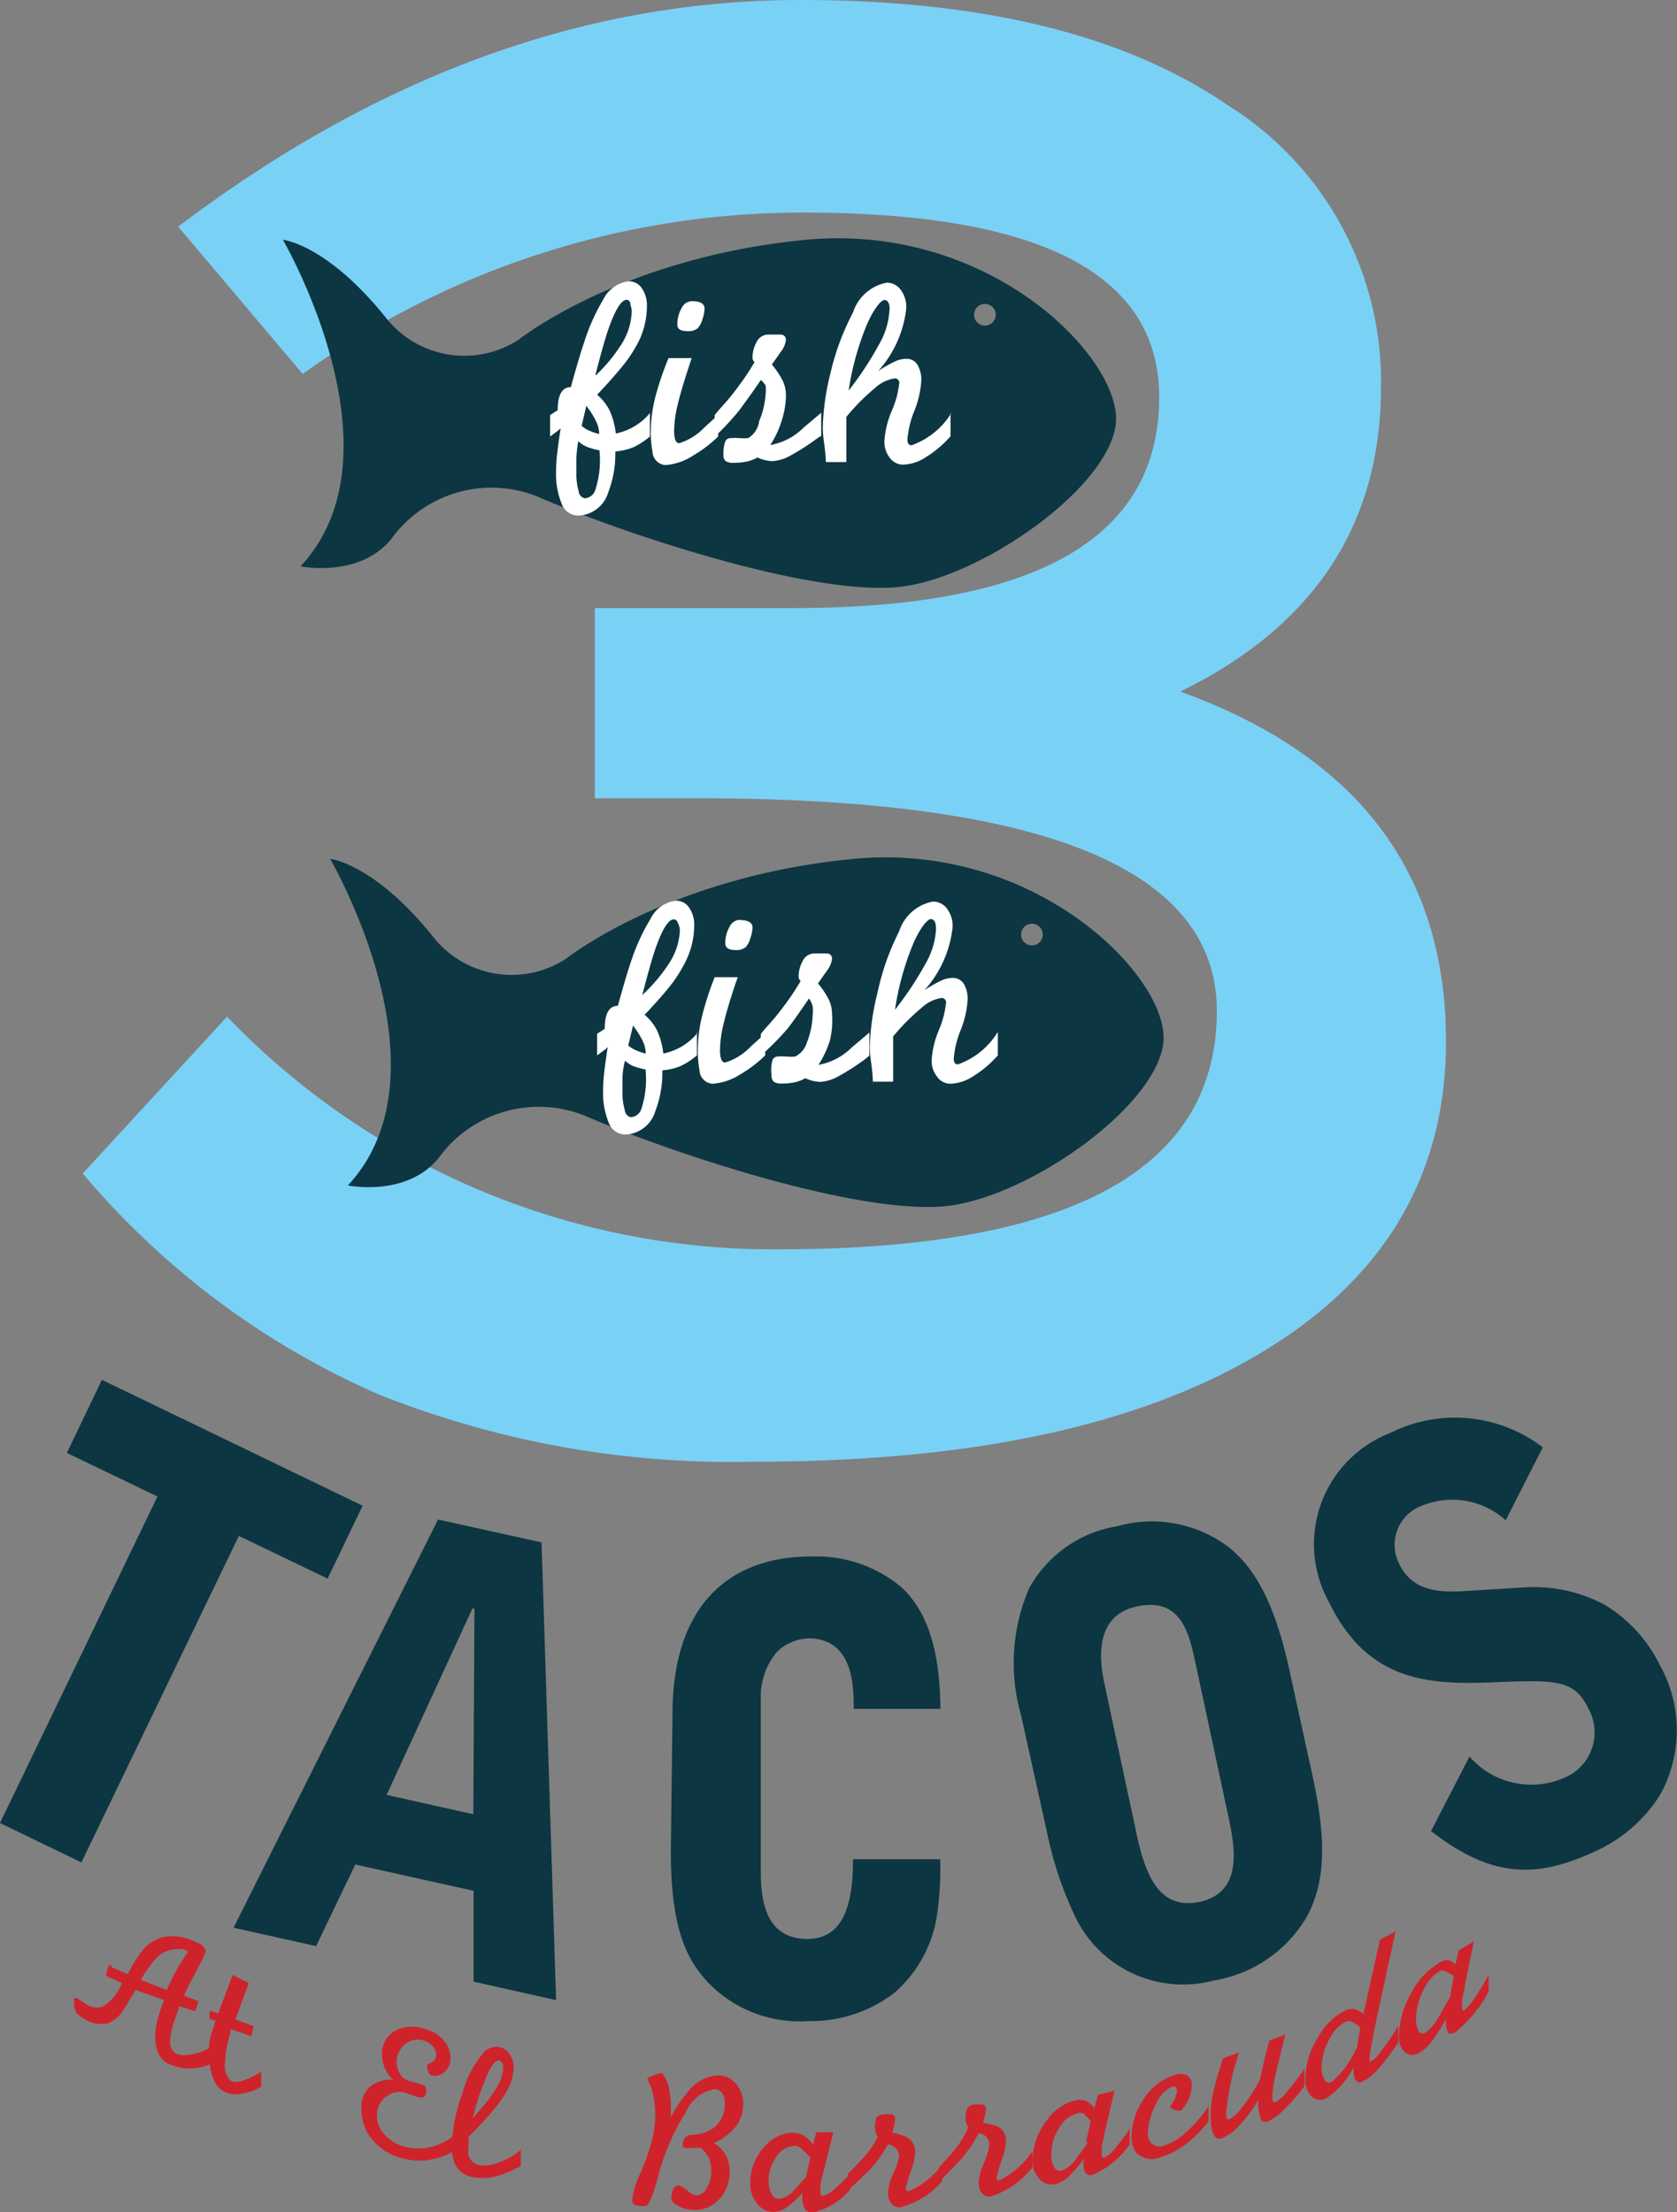 <svg id="Layer_1" data-name="Layer 1" xmlns="http://www.w3.org/2000/svg" viewBox="0 0 72.74 95.93"><rect x="0" y="0" width="72.74" height="95.93" fill="#808080" stroke="none"/><title>3-tacos</title><path d="M51.22,30q11.5,4.17,11.5,15.16,0,8.52-7.67,13.29-7.9,4.94-22.29,4.94a41.44,41.44,0,0,1-16.27-2.89,35.14,35.14,0,0,1-12.9-9.61l6.26-6.8A32.82,32.82,0,0,0,33.78,54.18q19,0,19-10.34,0-9.23-22.53-9.22H25.8V26.37h8.63q15.85,0,15.85-9.15,0-8-15.44-8a37,37,0,0,0-21.71,7L7.73,9.83Q20.71,0,34.71,0,46.6,0,53.25,4.56A14.12,14.12,0,0,1,59.9,16.78q0,8.94-8.68,13.2" style="fill:#7ad1f6"/><path d="M37,37.25c-8,.77-12.45,4.33-12.45,4.33a4.33,4.33,0,0,1-5.8-1c-2.56-3.16-4.43-3.33-4.43-3.33s5.37,9.21.77,14.16c0,0,2.52.52,3.92-1.17a5.36,5.36,0,0,1,6.62-1.74c4.26,1.79,12,4.24,15.54,3.79s9-4.32,9.29-7.08S45,36.48,37,37.25M44.76,41a0.47,0.47,0,1,1,.47-0.47,0.47,0.47,0,0,1-.47.47" style="fill:#0c3642"/><path d="M30.23,44.77v1a3.46,3.46,0,0,1-.7.46,2.73,2.73,0,0,1-.8.19,4.68,4.68,0,0,1-.31,1.78,1.4,1.4,0,0,1-1.31,1,0.77,0.77,0,0,1-.71-0.52,3.4,3.4,0,0,1-.24-1.41,6.86,6.86,0,0,1,.05-0.78q0.05-.44.15-1.08a1.35,1.35,0,0,1-.23.19l-0.23.17V44.83l0.33-.21q0-1,.57-1,0.36-1.31.58-1.95a8.75,8.75,0,0,1,.83-1.81,1.42,1.42,0,0,1,1.11-.8,0.67,0.67,0,0,1,.57.3,1.3,1.3,0,0,1,.22.79,3.52,3.52,0,0,1-.33,1.46,6,6,0,0,1-.82,1.28q-0.35.43-1,1.12a2.13,2.13,0,0,1,.54.68,3.25,3.25,0,0,1,.27,1,2.59,2.59,0,0,0,1.5-.91M27.11,46Q27,46.43,27,46.79c0,0.24,0,.43,0,0.59a2.56,2.56,0,0,0,.1.76,0.34,0.34,0,0,0,.26.31,0.51,0.51,0,0,0,.45-0.33A4.14,4.14,0,0,0,28,46.38a3.07,3.07,0,0,1-.54-0.15A1.25,1.25,0,0,1,27.11,46m0.35-1.53-0.21.87a1.3,1.3,0,0,0,.34.21,2.06,2.06,0,0,0,.42.14,1.32,1.32,0,0,0-.13-0.54,3.69,3.69,0,0,0-.43-0.68m0.41-1.32A7.12,7.12,0,0,0,29,41.81a2.85,2.85,0,0,0,.49-1.46A0.8,0.8,0,0,0,29.39,40a0.18,0.18,0,0,0-.16-0.13q-0.38,0-.86,1.45-0.18.56-.5,1.79" style="fill:#fff"/><path d="M33.19,44.77v1a5.34,5.34,0,0,1-1.06.81A2.55,2.55,0,0,1,30.9,47a0.61,0.61,0,0,1-.56-0.59,4.52,4.52,0,0,1-.07-0.93A6.09,6.09,0,0,1,30.47,44,12.71,12.71,0,0,1,31,42.38h1l-0.12.34q-0.35,1.06-.5,1.7a5,5,0,0,0-.15,1.11q0,0.55.22,0.55a2.54,2.54,0,0,0,1.1-.68l0.68-.62M32.08,39.9c0.37,0,.56.11,0.56,0.32a1.57,1.57,0,0,1-.09.46,1,1,0,0,1-.21.4,0.64,0.64,0,0,1-.45.12c-0.29,0-.43-0.1-0.43-0.29a1.4,1.4,0,0,1,.18-0.71,0.52,0.52,0,0,1,.45-0.31" style="fill:#fff"/><path d="M33,44.84l0.18-.22q0.49-.53.83-1a10.87,10.87,0,0,0,.72-1.08,0.23,0.23,0,0,1-.09-0.17,1.41,1.41,0,0,1,.18-0.7,0.56,0.56,0,0,1,.52-0.32l0.53,0a0.22,0.22,0,0,1,.22.22,1,1,0,0,1-.21.51l-0.4.57a3.61,3.61,0,0,1,.48.72,1.51,1.51,0,0,1,.13.62A3.68,3.68,0,0,1,36,45.11a4.2,4.2,0,0,1-.5,1.07,2.7,2.7,0,0,0,1.44-.75l0.77-.65v1l-0.17.14a9.62,9.62,0,0,1-1.18.76,1.8,1.8,0,0,1-.8.24,1.74,1.74,0,0,1-.63-0.16,1.6,1.6,0,0,1-.43.17,2.47,2.47,0,0,1-.57.06,0.62,0.62,0,0,1-.36-0.07,0.33,0.33,0,0,1-.1-0.28A1.55,1.55,0,0,1,33.5,46a0.24,0.24,0,0,1,.22-0.18,2.36,2.36,0,0,1,.39,0,2.15,2.15,0,0,0,.38,0A1,1,0,0,0,35,45.21,3.59,3.59,0,0,0,35.25,44a1.86,1.86,0,0,0,0-.35,1,1,0,0,0-.16-0.35q-0.61.9-.93,1.31A11.71,11.71,0,0,1,33,45.78V44.84Z" style="fill:#fff"/><path d="M43.28,44.77v1a4.79,4.79,0,0,1-1.06.9,1.9,1.9,0,0,1-1,.33,0.71,0.71,0,0,1-.57-0.3,1.12,1.12,0,0,1-.24-0.73,4.05,4.05,0,0,1,.31-1.29,4,4,0,0,0,.31-1.16,0.19,0.19,0,0,0-.19-0.24,1.62,1.62,0,0,0-.87.43,9.08,9.08,0,0,0-1.23,1.24c0,0.2,0,.35,0,0.47s0,0.28,0,.49l0,1H37.86s0-.31-0.07-0.79-0.06-.74-0.06-0.76a10.61,10.61,0,0,1,.33-2.3A10.85,10.85,0,0,1,39,40.39a1.91,1.91,0,0,1,1.46-1.29,0.75,0.75,0,0,1,.62.31,1.25,1.25,0,0,1,.24.79,4.84,4.84,0,0,1-1.22,2.74,6,6,0,0,1,.76-0.43,1.19,1.19,0,0,1,.46-0.1,0.55,0.55,0,0,1,.48.25,1.27,1.27,0,0,1,.17.72,4.2,4.2,0,0,1-.3,1.29,4.11,4.11,0,0,0-.3,1.24c0,0.17.06,0.25,0.18,0.25a3.33,3.33,0,0,0,1.72-1.39m-2.67-4.49c0-.28-0.08-0.42-0.23-0.42s-0.54.46-.88,1.37a12.1,12.1,0,0,0-.67,2.56,14.57,14.57,0,0,0,1.36-2.06,3.3,3.3,0,0,0,.42-1.45" style="fill:#fff"/><path d="M34.95,10.4c-8,.77-12.45,4.33-12.45,4.33a4.33,4.33,0,0,1-5.8-1c-2.56-3.16-4.43-3.33-4.43-3.33s5.37,9.21.77,14.16c0,0,2.52.52,3.92-1.17a5.36,5.36,0,0,1,6.62-1.74c4.26,1.79,12,4.24,15.54,3.79s9-4.32,9.28-7.08S43,9.64,34.95,10.4m7.77,3.72a0.47,0.47,0,1,1,.47-0.47,0.47,0.47,0,0,1-.47.47" style="fill:#0c3642"/><path d="M28.19,17.93v1a3.43,3.43,0,0,1-.7.46,2.76,2.76,0,0,1-.8.19,4.69,4.69,0,0,1-.31,1.78,1.4,1.4,0,0,1-1.31,1,0.77,0.77,0,0,1-.71-0.52,3.38,3.38,0,0,1-.24-1.41,6.86,6.86,0,0,1,.05-0.78q0.05-.44.15-1.08a1.4,1.4,0,0,1-.23.19l-0.23.17V18l0.33-.21q0-1,.57-1,0.36-1.31.58-1.95A8.67,8.67,0,0,1,26.16,13a1.42,1.42,0,0,1,1.11-.8,0.67,0.67,0,0,1,.57.3,1.31,1.31,0,0,1,.22.79,3.52,3.52,0,0,1-.33,1.46A5.88,5.88,0,0,1,26.9,16q-0.35.43-1,1.12a2.12,2.12,0,0,1,.54.68,3.27,3.27,0,0,1,.27,1,2.59,2.59,0,0,0,1.5-.91m-3.12,1.21Q25,19.59,25,19.94c0,0.24,0,.43,0,0.59a2.6,2.6,0,0,0,.1.77,0.34,0.34,0,0,0,.26.31,0.51,0.51,0,0,0,.45-0.33A4.14,4.14,0,0,0,26,19.53a3.19,3.19,0,0,1-.54-0.15,1.27,1.27,0,0,1-.38-0.25m0.35-1.53-0.2.87a1.27,1.27,0,0,0,.34.21,2.08,2.08,0,0,0,.42.14,1.32,1.32,0,0,0-.13-0.54,3.69,3.69,0,0,0-.43-0.68m0.41-1.32A7.08,7.08,0,0,0,26.91,15a2.84,2.84,0,0,0,.49-1.46,0.8,0.8,0,0,0-.06-0.33A0.18,0.18,0,0,0,27.19,13q-0.38,0-.86,1.45-0.18.56-.5,1.79" style="fill:#fff"/><path d="M31.15,17.93v1a5.38,5.38,0,0,1-1.06.81,2.56,2.56,0,0,1-1.23.43,0.61,0.61,0,0,1-.56-0.59,4.52,4.52,0,0,1-.07-0.93,6.09,6.09,0,0,1,.19-1.41A12.62,12.62,0,0,1,29,15.53h1l-0.11.34q-0.35,1.06-.5,1.7a5,5,0,0,0-.15,1.1q0,0.55.22,0.55a2.53,2.53,0,0,0,1.09-.68l0.68-.62M30,13.06c0.37,0,.56.11,0.56,0.32a1.54,1.54,0,0,1-.09.46,1,1,0,0,1-.21.4,0.64,0.64,0,0,1-.45.12c-0.29,0-.43-0.09-0.43-0.28a1.39,1.39,0,0,1,.18-0.71A0.52,0.52,0,0,1,30,13.06" style="fill:#fff"/><path d="M31,18l0.18-.22q0.49-.53.83-1a10.68,10.68,0,0,0,.72-1.08,0.23,0.23,0,0,1-.09-0.17,1.41,1.41,0,0,1,.18-0.7,0.56,0.56,0,0,1,.52-0.32l0.53,0a0.22,0.22,0,0,1,.22.22,1,1,0,0,1-.21.51l-0.4.57a3.57,3.57,0,0,1,.48.72,1.5,1.5,0,0,1,.13.62,3.68,3.68,0,0,1-.18,1.08,4.16,4.16,0,0,1-.5,1.07,2.69,2.69,0,0,0,1.44-.75l0.77-.65v1L35.46,19a9.66,9.66,0,0,1-1.18.76,1.81,1.81,0,0,1-.8.24,1.77,1.77,0,0,1-.63-0.16,1.57,1.57,0,0,1-.43.17,2.53,2.53,0,0,1-.57.06A0.62,0.62,0,0,1,31.48,20a0.33,0.33,0,0,1-.1-0.28,1.52,1.52,0,0,1,.07-0.55A0.24,0.24,0,0,1,31.68,19a2.38,2.38,0,0,1,.39,0,2.23,2.23,0,0,0,.38,0,1,1,0,0,0,.48-0.74,3.6,3.6,0,0,0,.28-1.19,1.78,1.78,0,0,0,0-.35A1,1,0,0,0,33,16.48c-0.4.6-.71,1-0.93,1.31A11.59,11.59,0,0,1,31,18.94V18Z" style="fill:#fff"/><path d="M41.23,17.92v1a4.8,4.8,0,0,1-1.06.9,1.9,1.9,0,0,1-1,.33,0.71,0.71,0,0,1-.57-0.29,1.13,1.13,0,0,1-.24-0.73,4.05,4.05,0,0,1,.31-1.29A4,4,0,0,0,39,16.65a0.19,0.19,0,0,0-.19-0.24,1.61,1.61,0,0,0-.87.43,9,9,0,0,0-1.23,1.24c0,0.2,0,.35,0,0.47s0,0.28,0,.49l0,1H35.82s0-.31-0.07-0.79-0.06-.73-0.06-0.76a10.6,10.6,0,0,1,.33-2.3A10.88,10.88,0,0,1,37,13.55a1.91,1.91,0,0,1,1.46-1.29,0.74,0.74,0,0,1,.61.31,1.25,1.25,0,0,1,.24.79,4.83,4.83,0,0,1-1.22,2.73,6.09,6.09,0,0,1,.76-0.43,1.19,1.19,0,0,1,.46-0.1,0.55,0.55,0,0,1,.48.25,1.27,1.27,0,0,1,.17.72,4.2,4.2,0,0,1-.3,1.29,4.11,4.11,0,0,0-.3,1.24c0,0.17.06,0.25,0.18,0.25a3.33,3.33,0,0,0,1.72-1.39m-2.67-4.49c0-.28-0.08-0.42-0.23-0.42s-0.54.46-.88,1.37a12.1,12.1,0,0,0-.67,2.56,14.52,14.52,0,0,0,1.35-2.06,3.29,3.29,0,0,0,.42-1.45" style="fill:#fff"/><polygon points="15.73 65.3 14.21 68.46 10.36 66.61 3.53 80.77 0 79.06 6.83 64.9 2.9 63.01 4.42 59.84 15.73 65.3" style="fill:#0c3642"/><path d="M23.49,66.89l0.63,19.85-3.58-.8V82l-5.13-1.14-1.7,3.54-3.58-.8L19,65.9Zm-2.91,2.87-0.09,0-3.72,8.08,3.76,0.84Z" style="fill:#0c3642"/><path d="M29.17,74.32c0-4.4,2.18-6.87,6.17-6.82a5.73,5.73,0,0,1,3.74,1.32c1.52,1.38,1.69,3.74,1.71,5.29l-3.76,0c0-.94,0-3-1.9-3.06a2.07,2.07,0,0,0-1.43.59A3,3,0,0,0,33,73.68L33,81c0,1,0,3.07,2,3.09,1.54,0,2-1.39,2-3.46l3.78,0A13.67,13.67,0,0,1,40.65,83a5.55,5.55,0,0,1-1.84,3.41,5.9,5.9,0,0,1-3.75,1.24,5.52,5.52,0,0,1-4.42-1.75C30,85.15,29.06,84,29.1,80.11Z" style="fill:#0c3642"/><path d="M44.29,74.39a8.18,8.18,0,0,1,.35-5.51,5.32,5.32,0,0,1,3.82-2.69,5.52,5.52,0,0,1,4.8.88c1.18,0.93,2.06,2.48,2.7,5.51l1,4.56c0.56,2.64.54,4.41-.24,5.92a5.75,5.75,0,0,1-4.07,2.83,5.19,5.19,0,0,1-6-2.74,16.17,16.17,0,0,1-1.24-3.7Zm5,5.1c0.42,2,1.06,3.31,2.71,3,2-.42,1.54-2.5,1.26-3.81l-1.4-6.53c-0.28-1.31-.62-2.9-2.56-2.48S47.74,72.21,47.9,73Z" style="fill:#0c3642"/><path d="M65.31,65.93a3.46,3.46,0,0,0-3.61-.64,1.81,1.81,0,0,0-1,2.55c0.6,1.23,1.84,1.23,3,1.15L66,68.85a6.5,6.5,0,0,1,3.61.75A6.29,6.29,0,0,1,72,72.22a5.79,5.79,0,0,1,0,5.63,6.47,6.47,0,0,1-2.54,2.31c-2.71,1.32-4.66,1.36-7.39-.75l1.67-3.23a3.56,3.56,0,0,0,4.06.94,2.13,2.13,0,0,0,1.11-3c-0.63-1.3-1.4-1.27-4.2-1.16s-5.4-.06-7.06-3.47a5.17,5.17,0,0,1,2.64-7.34,6.27,6.27,0,0,1,6.63.62Z" style="fill:#0c3642"/><path d="M4.84,85.31l0.69,0.3,0.09-.14a5,5,0,0,1,.56-0.88A1.74,1.74,0,0,1,7.1,84a2.29,2.29,0,0,1,1.47.26,0.49,0.49,0,0,1,.35.34,2.06,2.06,0,0,1-.21.51l-0.43.82C8.09,86.29,8,86.49,8,86.56l0.61,0.22,0,0,0,0-0.11.36a0.08,0.08,0,0,1-.11.06L7.76,87l0,0.1c-0.13.34-.23,0.62-0.29,0.85a2.26,2.26,0,0,0-.09.57,0.54,0.54,0,0,0,.24.53,1,1,0,0,0,.54.07,2.45,2.45,0,0,0,1-.35v0.73a2.21,2.21,0,0,1-1.86,0,0.93,0.93,0,0,1-.43-0.46,1.61,1.61,0,0,1-.14-0.66,3.1,3.1,0,0,1,.08-0.7,7.57,7.57,0,0,1,.31-0.94L5.88,86.3l-0.51.85a1.41,1.41,0,0,1-.68.59,1.32,1.32,0,0,1-1.1-.23,0.88,0.88,0,0,1-.3-0.26,0.78,0.78,0,0,1-.07-0.37,0.62,0.62,0,0,1,0-.23s0.05,0,.11,0l0.15,0.1,0.23,0.15A0.81,0.81,0,0,0,4.5,87a2.19,2.19,0,0,0,.79-1l-0.63-.28a0.1,0.1,0,0,1-.06-0.09l0.07-.26a0.31,0.31,0,0,1,.06-0.13,0.17,0.17,0,0,1,.11,0M6.1,85.86l1.13,0.44q0.21-.46.33-0.69t0.31-.53L8,84.88l0.13-.19a0.13,0.13,0,0,0,0-.06,0.16,0.16,0,0,0-.07-0.06,0.76,0.76,0,0,0-.35-0.05,1.34,1.34,0,0,0-.42.08,1.2,1.2,0,0,0-.55.36,5.7,5.7,0,0,0-.63.9" style="fill:#cf232c"/><path d="M9.48,87.28l0.61-1.63L10.79,86l-0.58,1.58L11,87.87l-0.1.45-0.31-.13L10,88l0,0.13a6.42,6.42,0,0,0-.17.7,3.06,3.06,0,0,0-.06.57,0.92,0.92,0,0,0,.25.85,0.72,0.72,0,0,0,.45,0,3.05,3.05,0,0,0,.86-0.41V90.5a2.47,2.47,0,0,1-1,.32,1.21,1.21,0,0,1-.57-0.09,1,1,0,0,1-.5-0.57,2.46,2.46,0,0,1-.18-1,3.28,3.28,0,0,1,0-.57c0-.15.09-0.39,0.2-0.73l0.07-.23-0.26-.08,0-.31s0-.05.12,0l0.25,0.07" style="fill:#cf232c"/><path d="M19.69,92.56v0.73a3.16,3.16,0,0,1-1.15.39,2.85,2.85,0,0,1-1.16-.1,2.41,2.41,0,0,1-1.24-.8,2,2,0,0,1-.46-1.29,1.22,1.22,0,0,1,.37-1,1.55,1.55,0,0,1,1-.3,1.47,1.47,0,0,1-.48-1.08,1.13,1.13,0,0,1,.5-1A1.59,1.59,0,0,1,18.45,88a1.56,1.56,0,0,1,.79.48,1.16,1.16,0,0,1,.3.78,0.75,0.75,0,0,1-.26.6,0.62,0.62,0,0,1-.59.14,0.25,0.25,0,0,1-.11-0.15,0.63,0.63,0,0,1-.06-0.27,0.44,0.44,0,0,1,.2-0.14,0.34,0.34,0,0,0,.2-0.32,0.58,0.58,0,0,0-.16-0.39,0.8,0.8,0,0,0-.4-0.24,0.86,0.86,0,0,0-.8.17,1,1,0,0,0-.21,1.28,0.67,0.67,0,0,0,.38.3l0.4,0.11a0.89,0.89,0,0,1,.29.11,0.21,0.21,0,0,1,.06.17,0.36,0.36,0,0,1-.08.31,0.54,0.54,0,0,1-.31,0l-0.27-.1-0.28-.1a1,1,0,0,0-1.19,1,1.24,1.24,0,0,0,.32.82,1.73,1.73,0,0,0,.86.53,2.36,2.36,0,0,0,2.15-.48" style="fill:#cf232c"/><path d="M22.59,93.2v0.73a4.38,4.38,0,0,1-1.16.47,2.2,2.2,0,0,1-1,0,1,1,0,0,1-.69-0.54A1.87,1.87,0,0,1,19.6,93a6.92,6.92,0,0,1,.45-2.19,4.39,4.39,0,0,1,1-1.87,0.77,0.77,0,0,1,.63-0.16,0.69,0.69,0,0,1,.43.31,1,1,0,0,1,.17.58,2.18,2.18,0,0,1-.29,1,5.39,5.39,0,0,1-.73,1,13.15,13.15,0,0,1-.94,1l0,0.51a0.61,0.61,0,0,0,.41.71,1.63,1.63,0,0,0,.88-0.1,3,3,0,0,0,1-.57m-2.1-1.36c0.32-.37.55-0.64,0.67-0.8a4.49,4.49,0,0,0,.48-0.74,1.46,1.46,0,0,0,.16-0.64,0.28,0.28,0,0,0-.16-0.32q-0.29-.06-0.71,1.07a10.39,10.39,0,0,0-.44,1.43" style="fill:#cf232c"/><path d="M32.23,91.24a1.52,1.52,0,0,1-.33,1,2.51,2.51,0,0,1-.94.7,1.39,1.39,0,0,1,.69,1.24,1.73,1.73,0,0,1-.41,1.15,1.47,1.47,0,0,1-1.85.32,0.46,0.46,0,0,1-.28-0.35A2.21,2.21,0,0,1,29.18,95a0.28,0.28,0,0,1,.25-0.23,1.29,1.29,0,0,1,.46.29,0.57,0.57,0,0,0,.3.15,0.53,0.53,0,0,0,.46-0.31,1.48,1.48,0,0,0,.1-1.3,1.28,1.28,0,0,0-.36-0.45l-0.2,0H29.92a0.72,0.72,0,0,1-.24,0A0.14,0.14,0,0,1,29.61,93,0.41,0.41,0,0,1,30,92.58a1.72,1.72,0,0,0,1-.33,1.32,1.32,0,0,0,.44-1,0.83,0.83,0,0,0-.13-0.49A0.46,0.46,0,0,0,31,90.6a1.68,1.68,0,0,0-1.25,1,9.81,9.81,0,0,0-1.19,2.73c-0.08.32-.16,0.58-0.23,0.78a3,3,0,0,1-.18.42,0.25,0.25,0,0,1-.13.13,1.12,1.12,0,0,1-.28,0,0.54,0.54,0,0,1-.26-0.07,0.22,0.22,0,0,1-.06-0.18,3.79,3.79,0,0,1,.36-1.17,10.06,10.06,0,0,0,.5-1.42,4.56,4.56,0,0,0,.14-1.12,4,4,0,0,0-.08-0.82,2.19,2.19,0,0,0-.25-0.67,0.23,0.23,0,0,1,0-.07v0a0.44,0.44,0,0,1,.24-0.13,1.43,1.43,0,0,1,.39-0.11,1.69,1.69,0,0,1,.3.68,4.43,4.43,0,0,1,.08.85v0.4a5,5,0,0,1,.74-1.11A1.76,1.76,0,0,1,31.17,90a1,1,0,0,1,.76.38,1.29,1.29,0,0,1,.31.88" style="fill:#cf232c"/><path d="M36.88,94.23v0.72a3,3,0,0,1-1.62,1,0.36,0.36,0,0,1-.37-0.19,1.1,1.1,0,0,1-.09-0.47V95.11a4.14,4.14,0,0,1-.71.64,1,1,0,0,1-.55.18,0.88,0.88,0,0,1-.7-0.37,1.33,1.33,0,0,1-.3-0.86,2.28,2.28,0,0,1,.61-1.59,1.65,1.65,0,0,1,1.22-.62,1,1,0,0,1,.48.12,1.36,1.36,0,0,1,.41.4l0.15-.54,0.74,0L35.7,94.27a4.3,4.3,0,0,0-.11.46,2.08,2.08,0,0,0,0,.34c0,0.11,0,.16.11,0.16A1,1,0,0,0,36.12,95a7.94,7.94,0,0,0,.76-0.73m-1.93.17,0.2-.86a4.48,4.48,0,0,0-.4-0.41,0.48,0.48,0,0,0-.3-0.11,1,1,0,0,0-.77.47,1.72,1.72,0,0,0-.34,1,1.24,1.24,0,0,0,.12.6,0.37,0.37,0,0,0,.33.23A1,1,0,0,0,34.43,95l0.52-.58" style="fill:#cf232c"/><path d="M36.77,95V94.28q0.5-.49.7-0.73a3.9,3.9,0,0,0,.6-0.88,0.86,0.86,0,0,1-.12-0.38A1.24,1.24,0,0,1,38,91.88a0.29,0.29,0,0,1,.28-0.17,1.15,1.15,0,0,1,.45,0,0.24,0.24,0,0,1,.09.23,1.69,1.69,0,0,1-.13.54,3.67,3.67,0,0,1,.61.19,0.7,0.7,0,0,1,.39.7,1.94,1.94,0,0,1-.12.61,7.36,7.36,0,0,0-.28.91,0.11,0.11,0,0,0,.14.13,3.48,3.48,0,0,0,1.43-1.15v0.73a3.55,3.55,0,0,1-1.79,1.12,0.44,0.44,0,0,1-.4-0.15,0.7,0.7,0,0,1-.15-0.48,2.4,2.4,0,0,1,.23-0.85A2.46,2.46,0,0,0,39,93.51,0.54,0.54,0,0,0,38.51,93a5.09,5.09,0,0,1-1,1.31l-0.74.7" style="fill:#cf232c"/><path d="M40.72,94.66V94c0.33-.35.56-0.61,0.7-0.78A4.26,4.26,0,0,0,42,92.26a0.81,0.81,0,0,1-.12-0.37,1.24,1.24,0,0,1,.06-0.42,0.31,0.31,0,0,1,.28-0.19,1.16,1.16,0,0,1,.45,0,0.22,0.22,0,0,1,.09.23,1.76,1.76,0,0,1-.13.55,3.51,3.51,0,0,1,.61.15,0.65,0.65,0,0,1,.39.67,2,2,0,0,1-.12.62,7.91,7.91,0,0,0-.28.93,0.11,0.11,0,0,0,.14.12,3.82,3.82,0,0,0,1.41-1.25V94A3.84,3.84,0,0,1,43,95.25a0.41,0.41,0,0,1-.4-0.13,0.66,0.66,0,0,1-.15-0.46,2.53,2.53,0,0,1,.23-0.86A2.62,2.62,0,0,0,42.91,93a0.5,0.5,0,0,0-.46-0.49,5.62,5.62,0,0,1-1,1.38l-0.73.75" style="fill:#cf232c"/><path d="M49,92.32V93a3.82,3.82,0,0,1-1.58,1.31,0.29,0.29,0,0,1-.36-0.11A1,1,0,0,1,47,93.78V93.64a5.53,5.53,0,0,1-.69.79,1.22,1.22,0,0,1-.54.29,0.7,0.7,0,0,1-.69-0.23,1.11,1.11,0,0,1-.29-0.8,2.8,2.8,0,0,1,.6-1.71,2.12,2.12,0,0,1,1.2-.88,0.84,0.84,0,0,1,.48,0,1,1,0,0,1,.4.32l0.15-.57,0.72-.18L47.89,92.6c0,0.15-.08.31-0.1,0.48a2.43,2.43,0,0,0,0,.35c0,0.11,0,.15.1,0.14a1.34,1.34,0,0,0,.45-0.36A11,11,0,0,0,49,92.32m-1.89.57,0.2-.9A3.3,3.3,0,0,0,47,91.66a0.4,0.4,0,0,0-.3,0,1.26,1.26,0,0,0-.76.63,2.07,2.07,0,0,0-.34,1.12,1.11,1.11,0,0,0,.12.57,0.29,0.29,0,0,0,.32.16,1.31,1.31,0,0,0,.63-0.51l0.51-.69" style="fill:#cf232c"/><path d="M52.42,91.3V92a5.65,5.65,0,0,1-1,1,3.34,3.34,0,0,1-1.06.55,1,1,0,0,1-1.06-.17,1.07,1.07,0,0,1-.22-0.71,3,3,0,0,1,.57-1.7A2.45,2.45,0,0,1,50.92,90a0.71,0.71,0,0,1,.56,0,0.46,0.46,0,0,1,.21.44,1.47,1.47,0,0,1-.13.59,1.61,1.61,0,0,1-.36.52l-0.26-.05a0.5,0.5,0,0,1-.19-0.12C50.89,91.13,51,91,51,90.89a0.55,0.55,0,0,0,.05-0.23c0-.15-0.08-0.2-0.24-0.15a1.4,1.4,0,0,0-.68.77,2.72,2.72,0,0,0-.34,1.21A0.55,0.55,0,0,0,50,93a0.53,0.53,0,0,0,.49.05,2.61,2.61,0,0,0,.95-0.57,6.38,6.38,0,0,0,1-1.16" style="fill:#cf232c"/><path d="M56.58,89.74v0.73a8.1,8.1,0,0,1-.87,1A2.35,2.35,0,0,1,55,92a0.23,0.23,0,0,1-.32-0.12,2.23,2.23,0,0,1-.1-0.81,6.23,6.23,0,0,1-.81,1.09,2.08,2.08,0,0,1-.77.57c-0.32.11-.49-0.22-0.49-1a4.78,4.78,0,0,1,.12-1c0.08-.37.22-0.86,0.42-1.47l0.7-.25a11.12,11.12,0,0,0-.55,2.49,1.06,1.06,0,0,0,0,.35,0.1,0.1,0,0,0,.14.05,1.61,1.61,0,0,0,.51-0.48,7.48,7.48,0,0,0,.8-1.23q0.17-.83.41-1.69l0.69-.27-0.32,1.3c-0.07.26-.12,0.52-0.17,0.78a3.76,3.76,0,0,0-.07.57c0,0.22,0,.32.14,0.28a1.55,1.55,0,0,0,.48-0.43,12.65,12.65,0,0,0,.76-1" style="fill:#cf232c"/><path d="M59.14,87.34l0.72-3.23,0.67-.34-0.84,3.88q-0.13.65-.21,1.09a4,4,0,0,0-.08.55c0,0.1,0,.13.09,0.1a1.49,1.49,0,0,0,.35-0.35,10.24,10.24,0,0,0,.81-1.19v0.73a11.72,11.72,0,0,1-.88,1.16,2.21,2.21,0,0,1-.65.52,0.22,0.22,0,0,1-.35-0.1,1.55,1.55,0,0,1-.06-0.51A3.58,3.58,0,0,1,57.53,91a0.55,0.55,0,0,1-.64-0.08,1,1,0,0,1-.27-0.76,3.45,3.45,0,0,1,.57-1.84,2.76,2.76,0,0,1,1.12-1.11,0.73,0.73,0,0,1,.43-0.08,0.89,0.89,0,0,1,.41.23m-0.3,1.51L59,87.93a1.51,1.51,0,0,0-.36-0.25,0.32,0.32,0,0,0-.27,0,1.65,1.65,0,0,0-.7.74,2.52,2.52,0,0,0-.34,1.24,1,1,0,0,0,.12.54,0.22,0.22,0,0,0,.3.1,4.07,4.07,0,0,0,1.08-1.46" style="fill:#cf232c"/><path d="M64.57,85.65v0.72a5.63,5.63,0,0,1-1.44,1.76c-0.17.09-.28,0.09-0.33,0a0.87,0.87,0,0,1-.08-0.42V87.56a8.38,8.38,0,0,1-.64,1,1.67,1.67,0,0,1-.5.45,0.53,0.53,0,0,1-.63,0,0.87,0.87,0,0,1-.27-0.72,3.79,3.79,0,0,1,.55-1.88,3.1,3.1,0,0,1,1.1-1.22A0.77,0.77,0,0,1,62.76,85a0.6,0.6,0,0,1,.37.2l0.14-.62,0.66-.39-0.41,2c0,0.16-.07.33-0.1,0.51a3,3,0,0,0,0,.36c0,0.11,0,.14.1,0.11a2,2,0,0,0,.42-0.49c0.19-.28.42-0.65,0.67-1.1m-1.73,1.12,0.18-1a2,2,0,0,0-.36-0.21,0.34,0.34,0,0,0-.27,0,1.86,1.86,0,0,0-.7.85,2.75,2.75,0,0,0-.31,1.21,1,1,0,0,0,.11.53,0.2,0.2,0,0,0,.3.07,1.93,1.93,0,0,0,.58-0.69l0.47-.83" style="fill:#cf232c"/></svg>